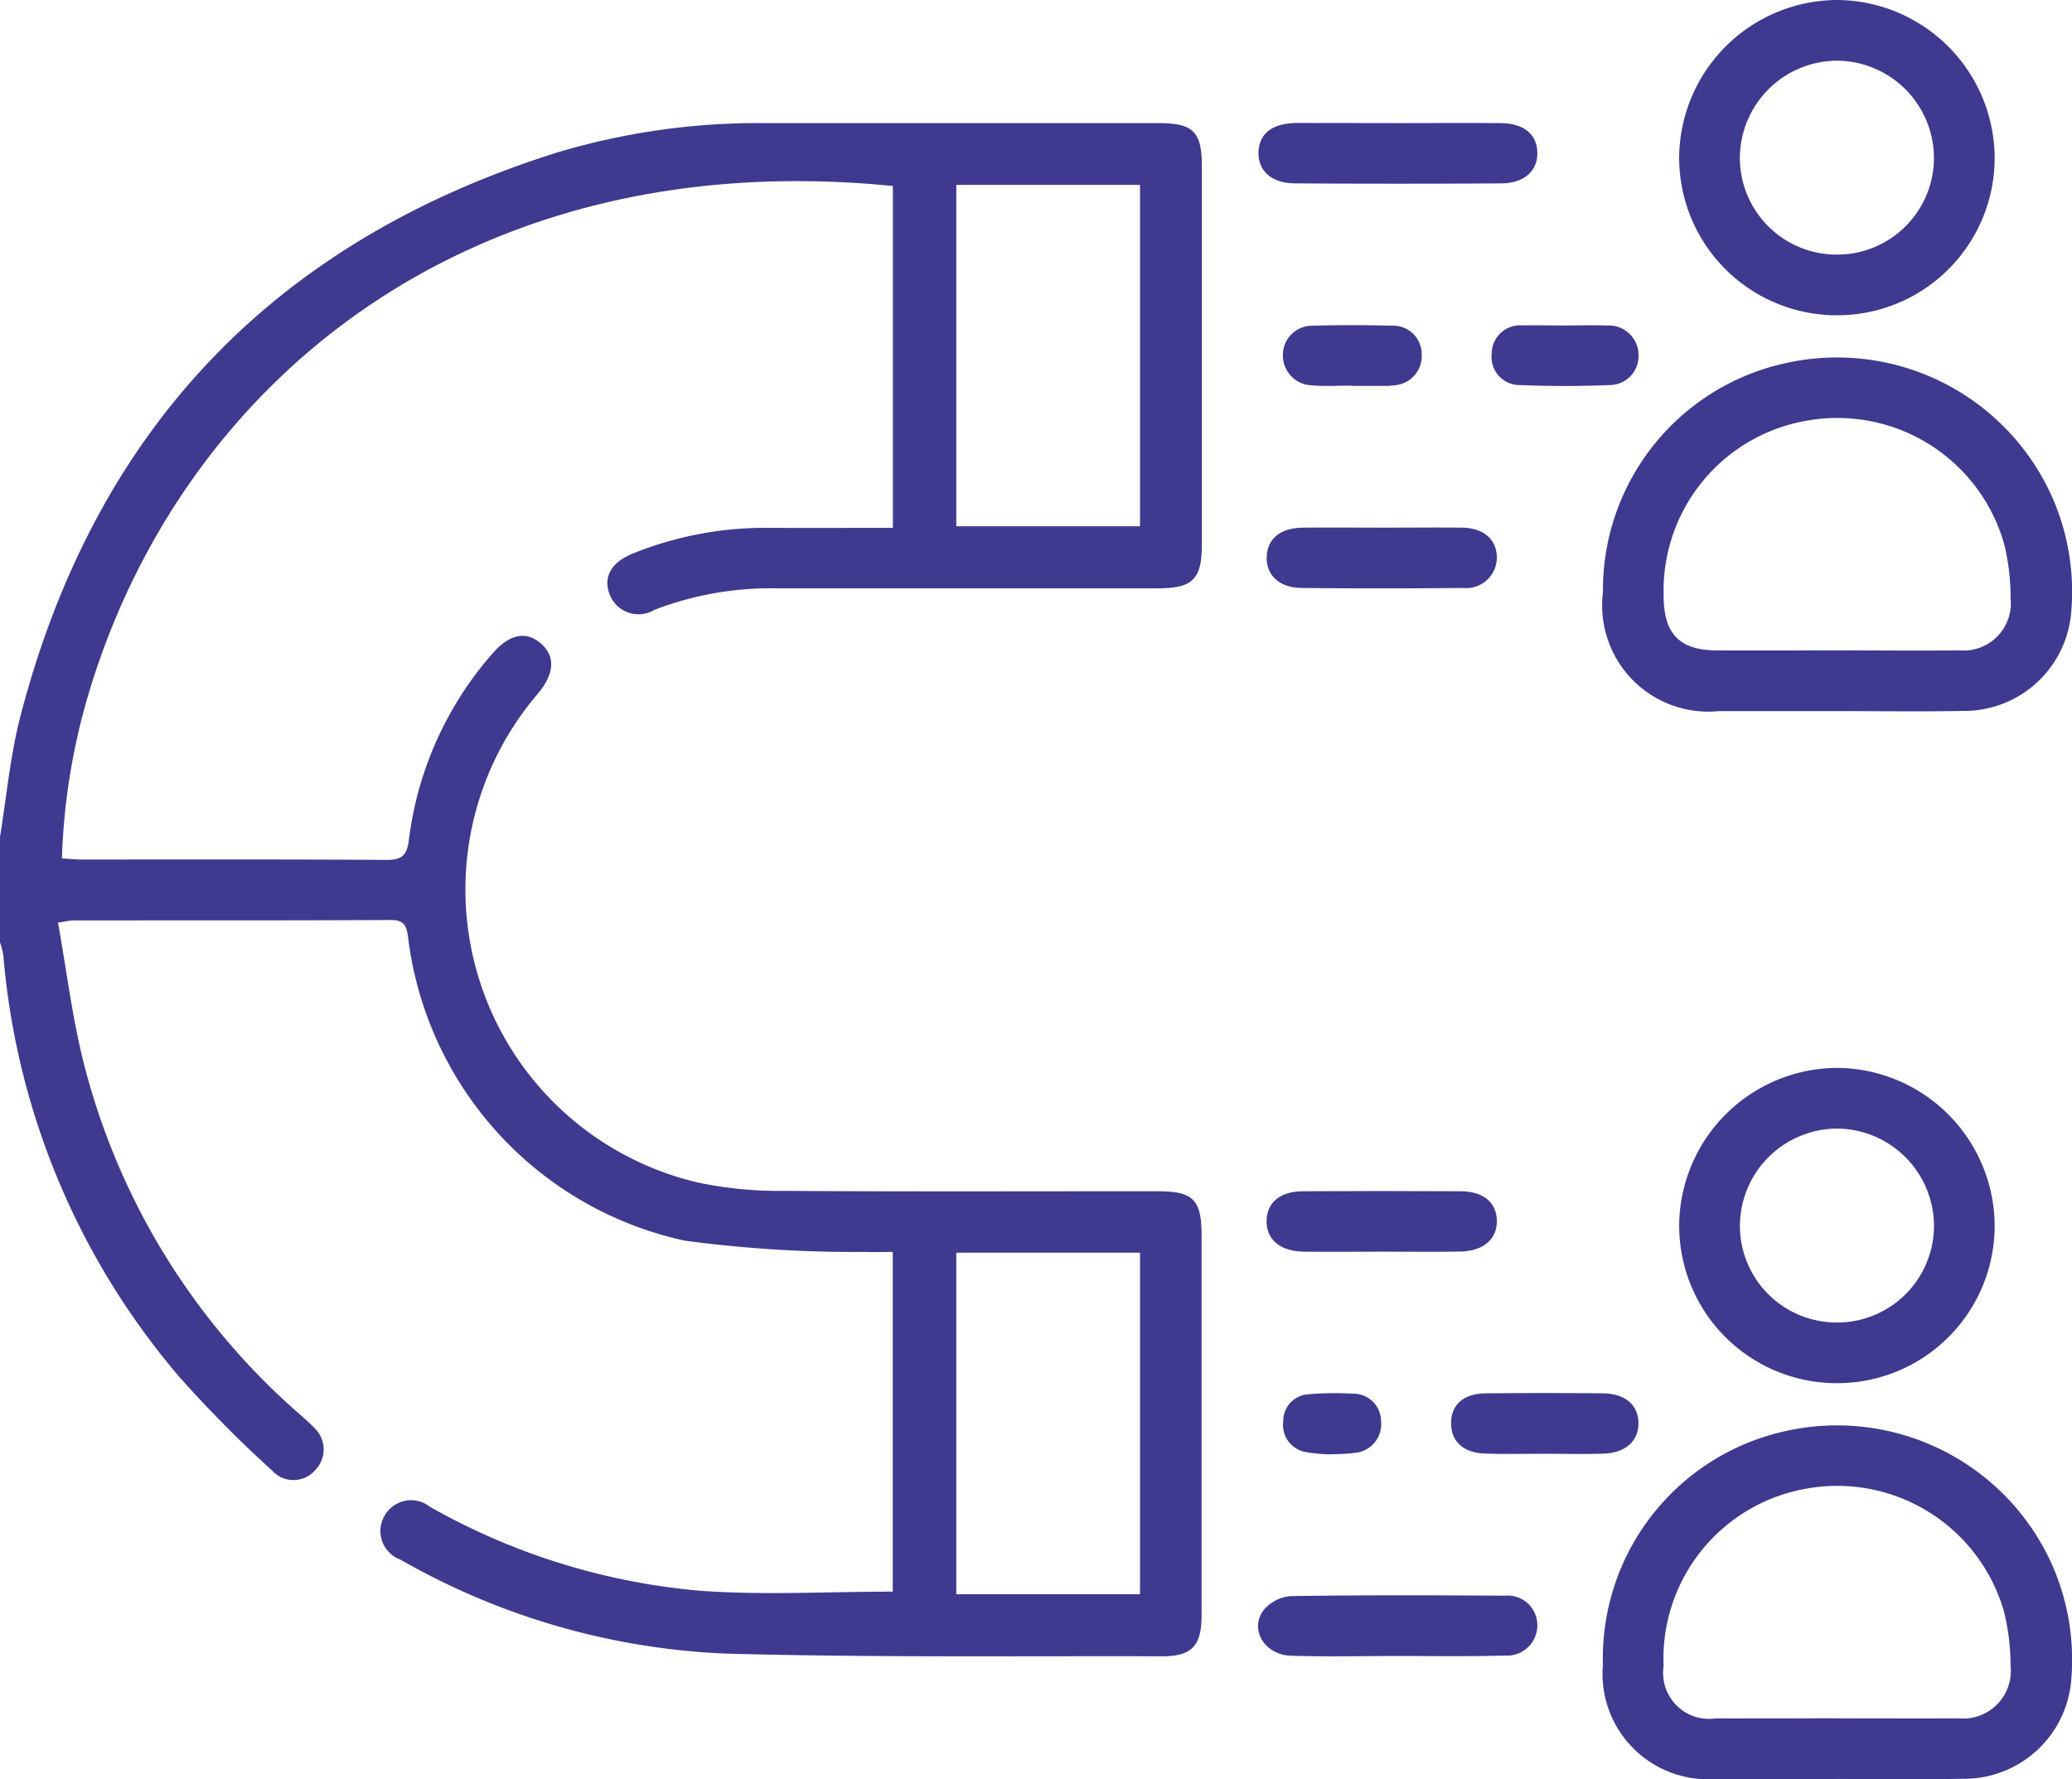 <svg xmlns="http://www.w3.org/2000/svg" width="72.169" height="61.985" viewBox="0 0 72.169 61.985">
  <g id="Group_1251" data-name="Group 1251" transform="translate(-1207 738.207)">
    <path id="Path_5423" data-name="Path 5423" d="M1207-690.565c.232-1.407.357-2.842.715-4.217q3.9-14.97,18.683-19.622a24.423,24.423,0,0,1,7.363-1.025q6.8,0,13.6,0c1.2,0,1.5.3,1.5,1.5q0,6.587,0,13.175c0,1.218-.312,1.531-1.55,1.532q-6.622,0-13.245,0a11.264,11.264,0,0,0-4.269.749,1.079,1.079,0,0,1-1.57-.556c-.22-.594.072-1.1.8-1.4a12.326,12.326,0,0,1,4.81-.9c1.405.006,2.811,0,4.263,0v-11.91c-14.845-1.48-24.845,6.925-28.043,17.787a22.556,22.556,0,0,0-.9,5.64c.257.015.464.038.671.038,3.546,0,7.092-.01,10.638.014.547,0,.711-.172.776-.7a12.1,12.1,0,0,1,2.883-6.459c.616-.724,1.216-.838,1.742-.357.485.444.436,1.049-.141,1.733a10.484,10.484,0,0,0,5.633,17.033,13.829,13.829,0,0,0,3,.28c4.321.029,8.642.011,12.963.013,1.239,0,1.53.294,1.53,1.536q0,6.622,0,13.245c0,1.054-.338,1.423-1.376,1.42-5.072-.014-10.147.047-15.215-.094a24.866,24.866,0,0,1-11.319-3.276,1.057,1.057,0,0,1-.551-1.52,1.06,1.06,0,0,1,1.587-.316,23.122,23.122,0,0,0,9.4,2.923c2.213.162,4.447.031,6.717.031v-11.836c-.314,0-.631.014-.946,0a44.379,44.379,0,0,1-6.3-.392,12.345,12.345,0,0,1-9.629-10.52c-.05-.379-.092-.654-.6-.651-3.687.019-7.374.011-11.061.014-.113,0-.225.031-.538.075.3,1.682.5,3.354.915,4.97a24.069,24.069,0,0,0,7.445,12.111c.192.173.394.337.568.526a1.029,1.029,0,0,1,.041,1.458,1,1,0,0,1-1.507.031,42.548,42.548,0,0,1-3.219-3.247,25.917,25.917,0,0,1-6.146-14.69,3.058,3.058,0,0,0-.118-.473Zm33.308-22.712v11.893h6.4v-11.893Zm6.4,37.2h-6.4v11.9h6.4Z" transform="translate(0 -18.488)" fill="#3f398f"/>
    <path id="Path_5424" data-name="Path 5424" d="M1511.606-659.772c-1.337,0-2.674,0-4.01,0a3.7,3.7,0,0,1-4.049-4.137,8.086,8.086,0,0,1,6.49-8.013,8.206,8.206,0,0,1,9.094,4.556,8.16,8.16,0,0,1,.716,4.25,3.741,3.741,0,0,1-3.738,3.338c-1.5.029-3,.006-4.5.006Zm0-2.115c1.454,0,2.908.014,4.362,0a1.648,1.648,0,0,0,1.778-1.813,7.9,7.9,0,0,0-.22-1.875,6.038,6.038,0,0,0-6.832-4.323,6.006,6.006,0,0,0-5.033,6.112c0,1.323.555,1.9,1.865,1.9C1508.886-661.881,1510.246-661.886,1511.606-661.887Z" transform="translate(-240.715 -53.661)" fill="#3f398f"/>
    <path id="Path_5425" data-name="Path 5425" d="M1511.621-462.145c-1.384,0-2.768.006-4.151,0a3.672,3.672,0,0,1-3.922-3.982,8.1,8.1,0,0,1,6.409-8.15,8.208,8.208,0,0,1,9.171,4.526,8.187,8.187,0,0,1,.723,4.248,3.741,3.741,0,0,1-3.726,3.35c-1.5.03-3,.006-4.5.006Zm.006-2.114c1.43,0,2.861.011,4.291,0a1.662,1.662,0,0,0,1.828-1.835,7.838,7.838,0,0,0-.226-1.874,6.039,6.039,0,0,0-6.845-4.3,6.013,6.013,0,0,0-5.014,6.2,1.6,1.6,0,0,0,1.815,1.812C1508.86-464.253,1510.243-464.259,1511.627-464.26Z" transform="translate(-240.717 -214.083)" fill="#3f398f"/>
    <path id="Path_5426" data-name="Path 5426" d="M1523.107-727.223a5.49,5.49,0,0,1-5.453-5.542,5.527,5.527,0,0,1,5.5-5.442,5.523,5.523,0,0,1,5.488,5.524A5.485,5.485,0,0,1,1523.107-727.223Zm.008-2.114a3.373,3.373,0,0,0,3.413-3.374,3.4,3.4,0,0,0-3.348-3.382,3.4,3.4,0,0,0-3.412,3.388A3.371,3.371,0,0,0,1523.116-729.337Z" transform="translate(-252.167 0)" fill="#3f398f"/>
    <path id="Path_5427" data-name="Path 5427" d="M1523.14-529.609a5.489,5.489,0,0,1-5.485-5.51,5.527,5.527,0,0,1,5.468-5.474,5.523,5.523,0,0,1,5.52,5.492A5.486,5.486,0,0,1,1523.14-529.609Zm-.031-2.114a3.373,3.373,0,0,0,3.421-3.366,3.4,3.4,0,0,0-3.34-3.39,3.4,3.4,0,0,0-3.42,3.38A3.371,3.371,0,0,0,1523.108-531.723Z" transform="translate(-252.168 -160.409)" fill="#3f398f"/>
    <path id="Path_5428" data-name="Path 5428" d="M1444.74-715.435c1.172,0,2.345-.008,3.517,0,.8.007,1.252.375,1.279,1,.028.65-.447,1.1-1.26,1.1q-3.587.023-7.174,0c-.822,0-1.294-.434-1.278-1.084s.482-1.015,1.329-1.021C1442.349-715.441,1443.545-715.435,1444.74-715.435Z" transform="translate(-188.99 -18.483)" fill="#3f398f"/>
    <path id="Path_5429" data-name="Path 5429" d="M1444.613-440.869c-1.242,0-2.486.031-3.727-.01-.932-.031-1.459-.929-.941-1.6a1.379,1.379,0,0,1,.94-.476c2.484-.039,4.97-.03,7.455-.015a1.032,1.032,0,0,1,1.129,1,1.053,1.053,0,0,1-1.129,1.085C1447.1-440.848,1445.856-440.869,1444.613-440.869Z" transform="translate(-188.923 -239.645)" fill="#3f398f"/>
    <path id="Path_5430" data-name="Path 5430" d="M1445.394-640.584c.914,0,1.828-.011,2.742,0,.738.012,1.181.4,1.205,1a1.07,1.07,0,0,1-1.191,1.1q-2.812.032-5.625,0c-.766-.008-1.222-.455-1.2-1.083s.473-1.007,1.261-1.017C1443.519-640.594,1444.457-640.585,1445.394-640.584Z" transform="translate(-190.205 -79.24)" fill="#3f398f"/>
    <path id="Path_5431" data-name="Path 5431" d="M1445.337-515.715c-.914,0-1.828.015-2.742,0-.82-.017-1.292-.439-1.273-1.089.018-.627.473-1.011,1.262-1.015q2.742-.015,5.484,0c.793,0,1.25.38,1.274,1,.025.649-.45,1.082-1.263,1.1C1447.165-515.7,1446.251-515.715,1445.337-515.715Z" transform="translate(-190.206 -178.886)" fill="#3f398f"/>
    <path id="Path_5432" data-name="Path 5432" d="M1478.721-478.3c-.7,0-1.406.021-2.107-.007-.742-.029-1.156-.424-1.162-1.045-.007-.652.425-1.045,1.211-1.053q2.037-.02,4.074,0c.778.007,1.237.406,1.242,1.034s-.448,1.042-1.222,1.068C1480.079-478.279,1479.4-478.3,1478.721-478.3Z" transform="translate(-217.91 -209.26)" fill="#3f398f"/>
    <path id="Path_5433" data-name="Path 5433" d="M1485.483-678.011c.492,0,.984-.019,1.474,0a1.034,1.034,0,0,1,1.1,1.033,1.009,1.009,0,0,1-1.014,1.042c-1.027.042-2.059.043-3.086,0a.981.981,0,0,1-1.014-1.1.987.987,0,0,1,1.069-.978C1484.5-678.023,1484.992-678.011,1485.483-678.011Z" transform="translate(-223.986 -48.856)" fill="#3f398f"/>
    <path id="Path_5434" data-name="Path 5434" d="M1446.7-675.934c-.444,0-.891.029-1.333-.007a1.044,1.044,0,0,1-1.049-1.085,1.019,1.019,0,0,1,1.06-.994q1.367-.041,2.736,0a.99.99,0,0,1,1.039,1.006,1.022,1.022,0,0,1-.981,1.071,1.538,1.538,0,0,1-.21.02c-.421,0-.842,0-1.263,0Z" transform="translate(-192.634 -48.839)" fill="#3f398f"/>
    <path id="Path_5435" data-name="Path 5435" d="M1446-478.268a5.68,5.68,0,0,1-.834-.078.957.957,0,0,1-.8-1.07.927.927,0,0,1,.868-.944,10.6,10.6,0,0,1,1.539-.023.964.964,0,0,1,1,.963,1,1,0,0,1-.933,1.1C1446.585-478.279,1446.326-478.286,1446-478.268Z" transform="translate(-192.67 -209.27)" fill="#3f398f"/>
  </g>
</svg>
